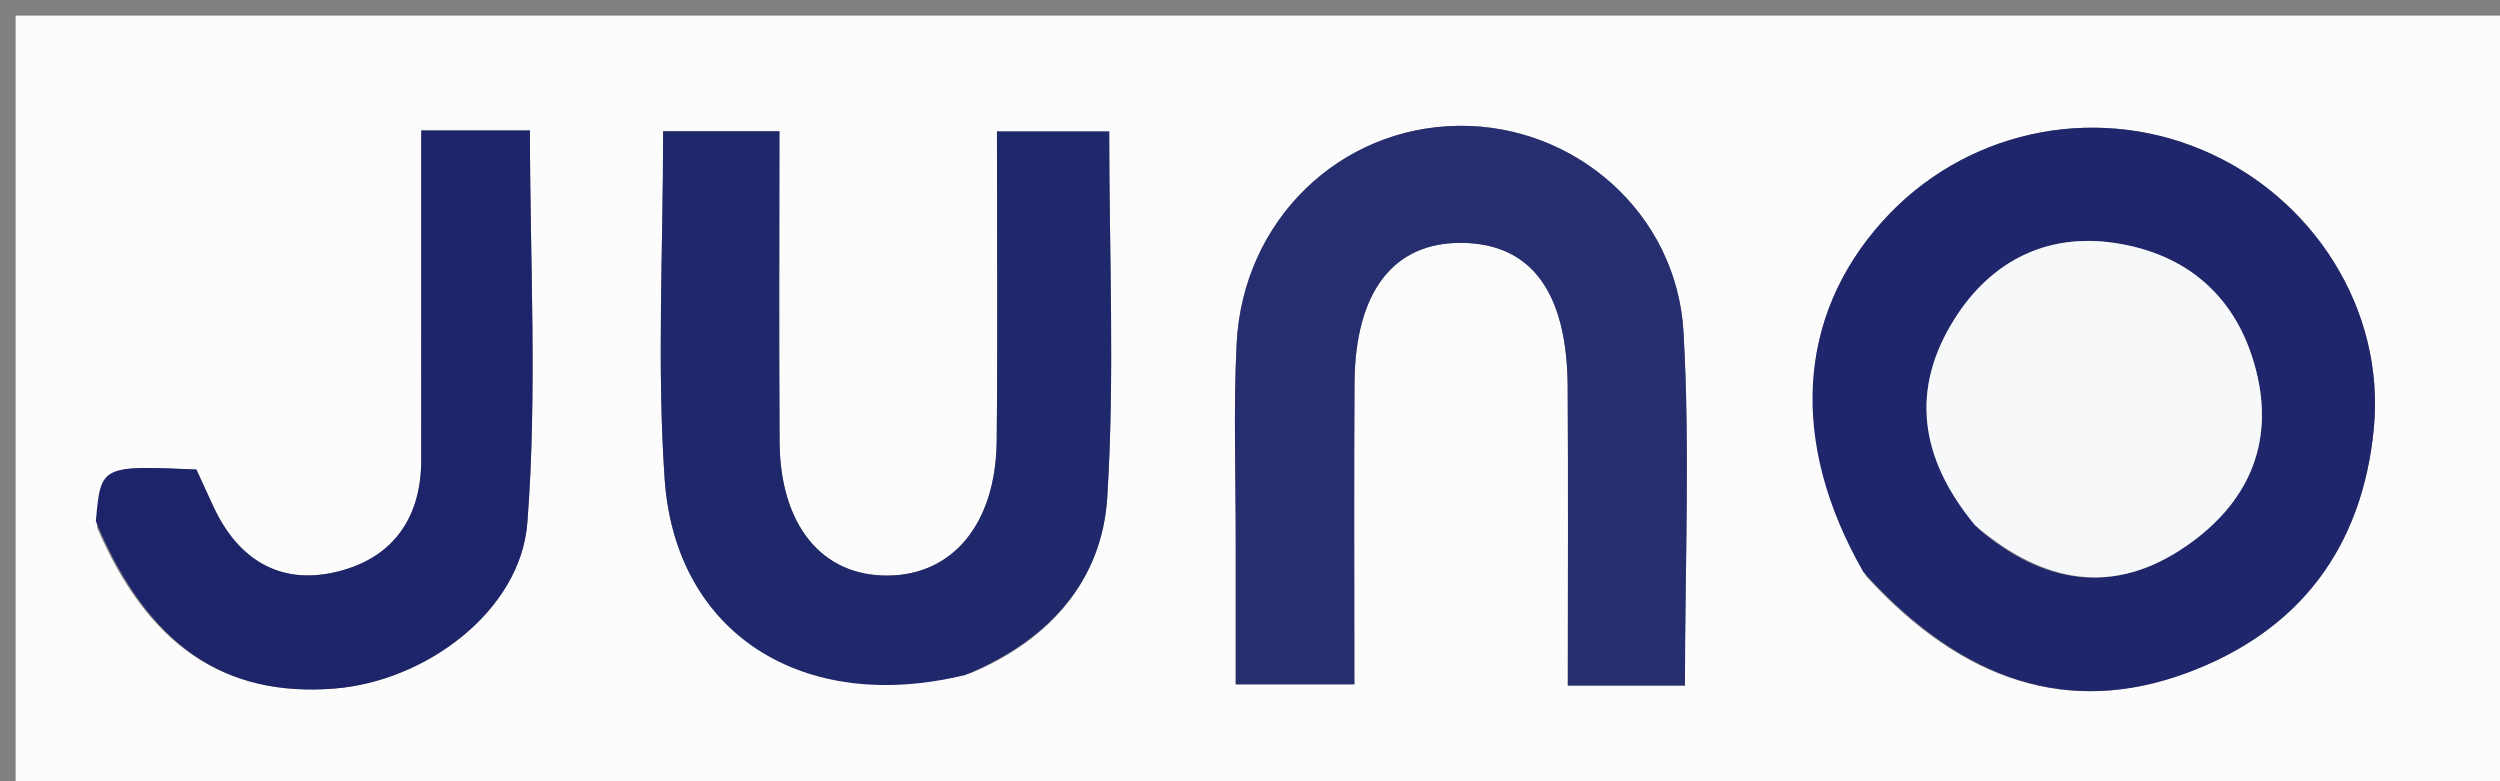 <svg version="1.1" id="Layer_1" xmlns="http://www.w3.org/2000/svg" xmlns:xlink="http://www.w3.org/1999/xlink" x="0px" y="0px"
	 width="100%" viewBox="0 0 160 50" enable-background="new 0 0 160 50" xml:space="preserve">
<rect x="0" y="0" width="160" height="50" fill="#808080" stroke="none"/>
<path fill="#FCFCFD" opacity="1" stroke="none" 
	d="
M113,51 
	C75.333,51 38.167,51 1,51 
	C1,34.333 1,17.667 1,1 
	C54.333,1 107.667,1 161,1 
	C161,17.667 161,34.333 161,51 
	C145.167,51 129.333,51 113,51 
M119.461,36.91 
	C125.673,43.708 132.496,45.809 139.918,43.08 
	C147.185,40.408 151.186,35.023 151.923,27.439 
	C152.666,19.797 148.024,12.569 140.932,9.591 
	C133.814,6.602 125.628,8.432 120.478,14.166 
	C115.01,20.252 114.489,28.294 119.461,36.91 
M79.087,35.452 
	C79.087,38.234 79.087,41.016 79.087,43.799 
	C81.878,43.799 84.106,43.799 86.679,43.799 
	C86.679,37.159 86.65,30.854 86.687,24.55 
	C86.721,18.657 89.19,15.481 93.593,15.544 
	C97.999,15.607 100.293,18.69 100.331,24.743 
	C100.37,31.039 100.34,37.335 100.34,43.875 
	C103.022,43.875 105.248,43.875 107.836,43.875 
	C107.836,36.156 108.168,28.679 107.744,21.245 
	C107.308,13.621 100.778,7.98 93.376,8.053 
	C85.751,8.129 79.548,14.091 79.146,21.978 
	C78.934,26.131 79.094,30.302 79.087,35.452 
M62.172,43.063 
	C67.191,40.95 70.534,37.147 70.865,31.821 
	C71.347,24.073 70.989,16.273 70.989,8.415 
	C68.409,8.415 66.213,8.415 63.805,8.415 
	C63.805,15.253 63.855,21.737 63.789,28.219 
	C63.736,33.502 60.999,36.803 56.821,36.837 
	C52.611,36.871 49.931,33.624 49.894,28.293 
	C49.848,21.68 49.883,15.066 49.883,8.403 
	C47.125,8.403 44.915,8.403 42.44,8.403 
	C42.44,16.046 42.04,23.375 42.537,30.642 
	C43.212,40.528 51.355,45.756 62.172,43.063 
M6.215,33.773 
	C9.473,41.329 14.363,44.635 21.436,44.064 
	C27.245,43.595 33.31,39.11 33.748,33.47 
	C34.395,25.133 33.915,16.707 33.915,8.348 
	C31.474,8.348 29.402,8.348 26.96,8.348 
	C26.96,15.571 26.963,22.517 26.958,29.463 
	C26.955,33.321 24.98,35.859 21.329,36.647 
	C17.83,37.401 15.229,35.75 13.697,32.502 
	C13.295,31.649 12.91,30.789 12.57,30.049 
	C6.447,29.785 6.447,29.785 6.215,33.773 
z"/>
<path fill="#1F266B" opacity="1" stroke="none" 
	d="
M119.253,36.604 
	C114.489,28.294 115.01,20.252 120.478,14.166 
	C125.628,8.432 133.814,6.602 140.932,9.591 
	C148.024,12.569 152.666,19.797 151.923,27.439 
	C151.186,35.023 147.185,40.408 139.918,43.08 
	C132.496,45.809 125.673,43.708 119.253,36.604 
M126.648,33.875 
	C130.814,37.397 135.297,38.133 139.912,34.951 
	C143.815,32.259 145.603,28.458 144.386,23.694 
	C143.192,19.02 139.994,16.235 135.303,15.545 
	C130.96,14.907 127.402,16.741 125.09,20.412 
	C122.28,24.872 122.802,29.262 126.648,33.875 
z"/>
<path fill="#272E70" opacity="1" stroke="none" 
	d="
M79.087,34.958 
	C79.094,30.302 78.934,26.131 79.146,21.978 
	C79.548,14.091 85.751,8.129 93.376,8.053 
	C100.778,7.98 107.308,13.621 107.744,21.245 
	C108.168,28.679 107.836,36.156 107.836,43.875 
	C105.248,43.875 103.022,43.875 100.34,43.875 
	C100.34,37.335 100.37,31.039 100.331,24.743 
	C100.293,18.69 97.999,15.607 93.593,15.544 
	C89.19,15.481 86.721,18.657 86.687,24.55 
	C86.65,30.854 86.679,37.159 86.679,43.799 
	C84.106,43.799 81.878,43.799 79.087,43.799 
	C79.087,41.016 79.087,38.234 79.087,34.958 
z"/>
<path fill="#20286C" opacity="1" stroke="none" 
	d="
M61.789,43.195 
	C51.355,45.756 43.212,40.528 42.537,30.642 
	C42.04,23.375 42.44,16.046 42.44,8.403 
	C44.915,8.403 47.125,8.403 49.883,8.403 
	C49.883,15.066 49.848,21.68 49.894,28.293 
	C49.931,33.624 52.611,36.871 56.821,36.837 
	C60.999,36.803 63.736,33.502 63.789,28.219 
	C63.855,21.737 63.805,15.253 63.805,8.415 
	C66.213,8.415 68.409,8.415 70.989,8.415 
	C70.989,16.273 71.347,24.073 70.865,31.821 
	C70.534,37.147 67.191,40.95 61.789,43.195 
z"/>
<path fill="#1D246A" opacity="1" stroke="none" 
	d="
M6.134,33.364 
	C6.447,29.785 6.447,29.785 12.57,30.049 
	C12.91,30.789 13.295,31.649 13.697,32.502 
	C15.229,35.75 17.83,37.401 21.329,36.647 
	C24.98,35.859 26.955,33.321 26.958,29.463 
	C26.963,22.517 26.96,15.571 26.96,8.348 
	C29.402,8.348 31.474,8.348 33.915,8.348 
	C33.915,16.707 34.395,25.133 33.748,33.47 
	C33.31,39.11 27.245,43.595 21.436,44.064 
	C14.363,44.635 9.473,41.329 6.134,33.364 
z"/>
<path fill="#F7F8FA" opacity="1" stroke="none" 
	d="
M126.387,33.603 
	C122.802,29.262 122.28,24.872 125.09,20.412 
	C127.402,16.741 130.96,14.907 135.303,15.545 
	C139.994,16.235 143.192,19.02 144.386,23.694 
	C145.603,28.458 143.815,32.259 139.912,34.951 
	C135.297,38.133 130.814,37.397 126.387,33.603 
z"/>
</svg>